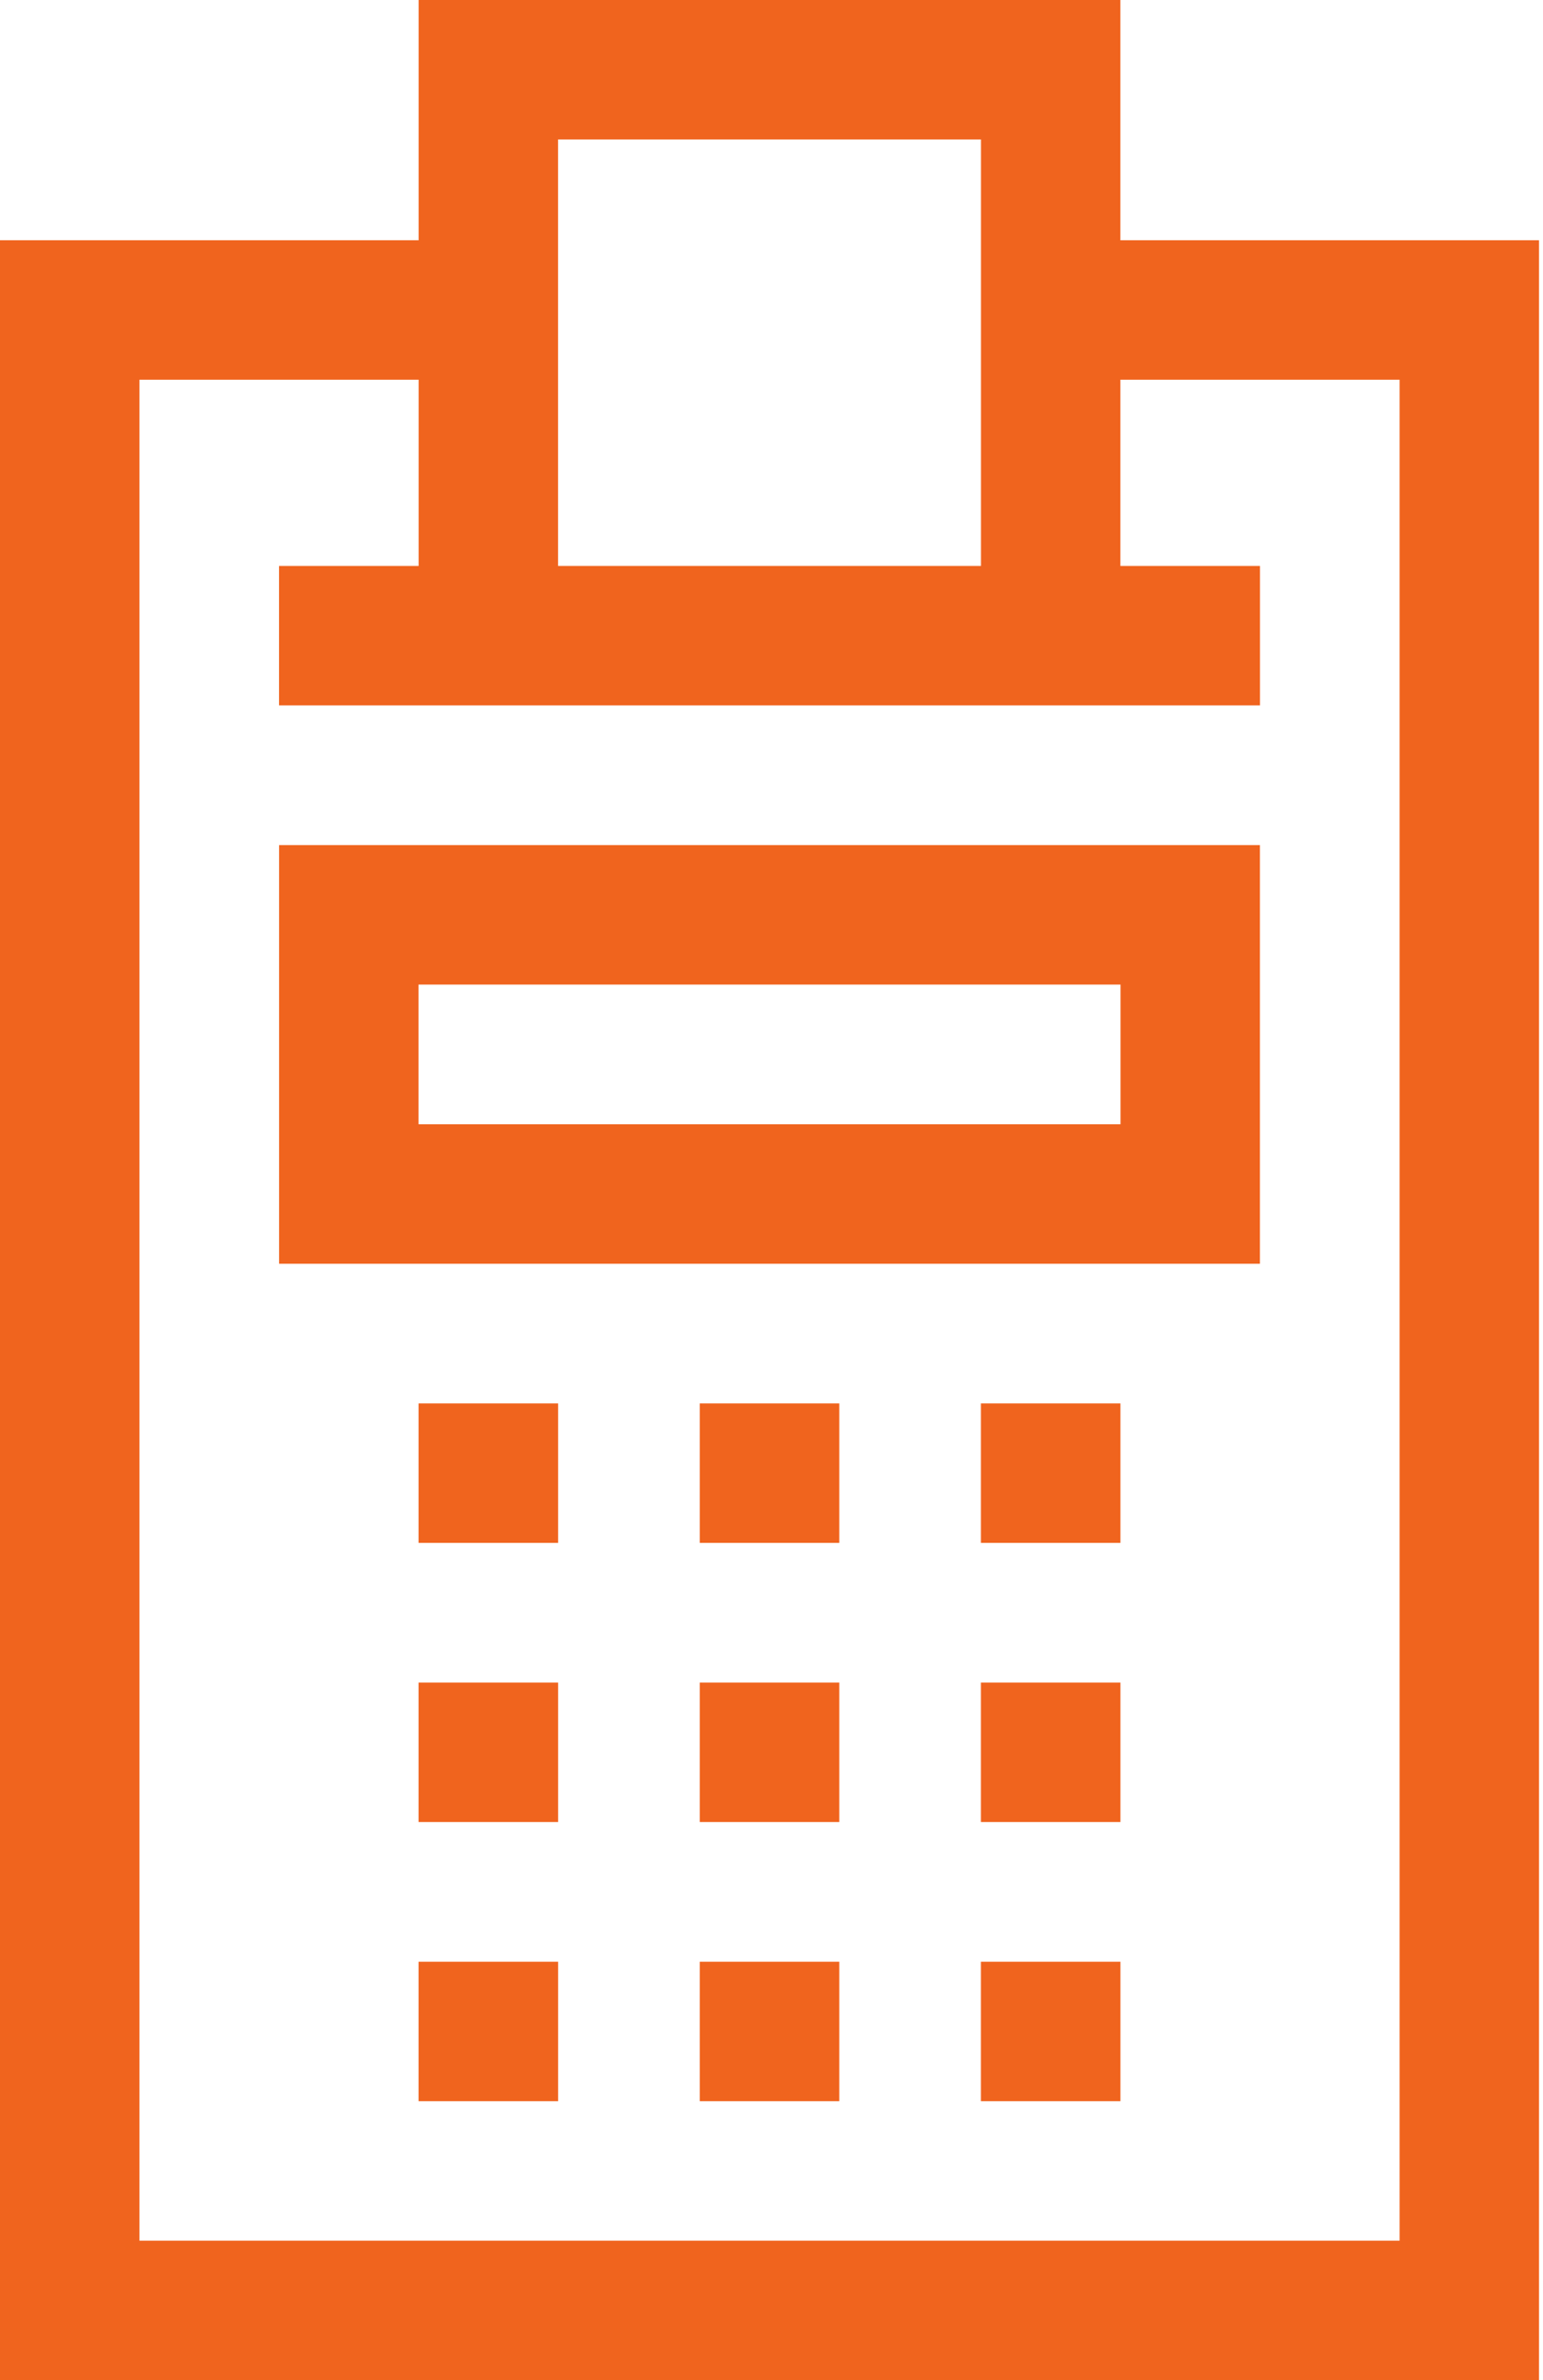 <?xml version="1.0" encoding="UTF-8"?> <svg xmlns="http://www.w3.org/2000/svg" width="332" height="512" viewBox="0 0 332 512" fill="none"><path d="M241.071 51.681V0H90.071V51.681H0V511.977H331.143V51.681H241.071ZM211.071 30V121.736H120.071V30H211.071ZM301.143 481.977H30V81.681H90.072V121.737H60.036V151.737H271.108V121.737H241.072V81.681H301.144V481.977H301.143Z" fill="#F0641E"></path><path d="M60.047 271.833H271.095V181.785H60.047V271.833ZM90.047 211.785H241.095V241.833H90.047V211.785Z" fill="#F0641E"></path><path d="M120.083 421.977H90.059V451.977H120.083V421.977Z" fill="#F0641E"></path><path d="M180.583 421.977H150.559V451.977H180.583V421.977Z" fill="#F0641E"></path><path d="M241.083 421.977H211.059V451.977H241.083V421.977Z" fill="#F0641E"></path><path d="M120.083 361.929H90.059V391.929H120.083V361.929Z" fill="#F0641E"></path><path d="M180.583 361.929H150.559V391.929H180.583V361.929Z" fill="#F0641E"></path><path d="M241.083 361.929H211.059V391.929H241.083V361.929Z" fill="#F0641E"></path><path d="M120.083 301.881H90.059V331.881H120.083V301.881Z" fill="#F0641E"></path><path d="M180.583 301.881H150.559V331.881H180.583V301.881Z" fill="#F0641E"></path><path d="M241.083 301.881H211.059V331.881H241.083V301.881Z" fill="#F0641E"></path></svg> 